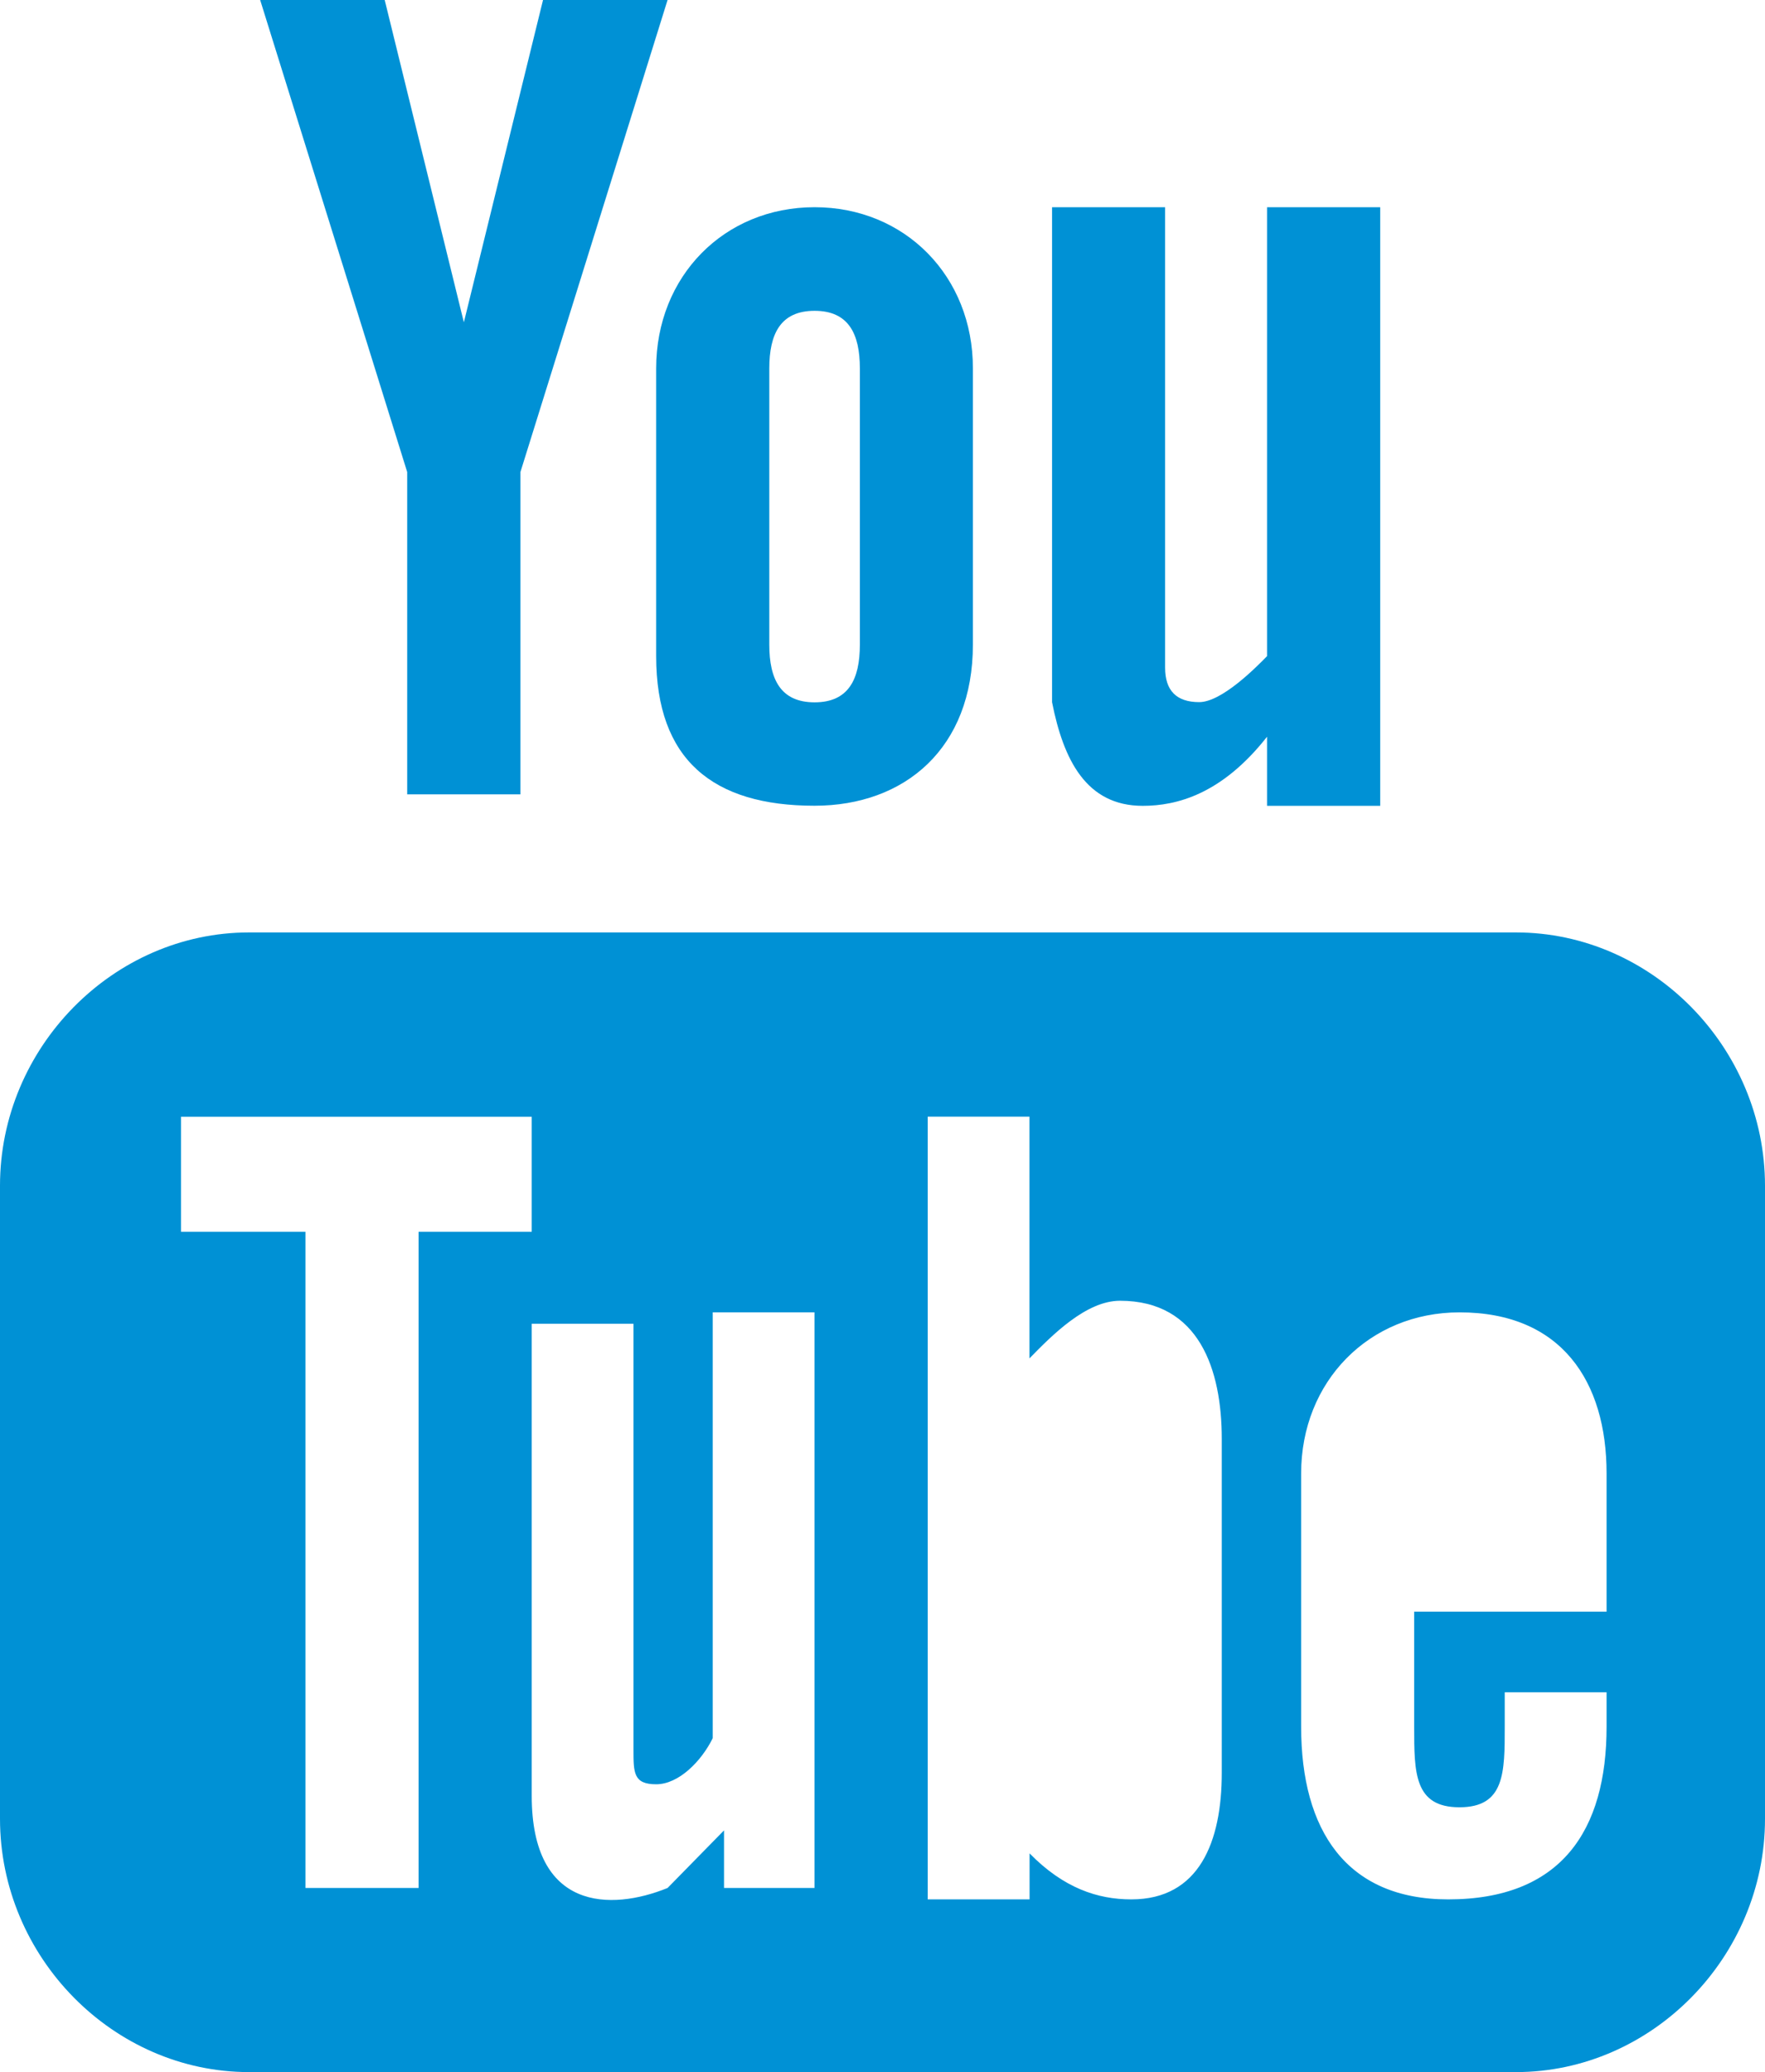 <?xml version="1.0" encoding="utf-8"?>
<!-- Generator: Adobe Illustrator 15.1.0, SVG Export Plug-In . SVG Version: 6.00 Build 0)  -->
<!DOCTYPE svg PUBLIC "-//W3C//DTD SVG 1.1//EN" "http://www.w3.org/Graphics/SVG/1.1/DTD/svg11.dtd">
<svg version="1.1" id="Layer_1" xmlns="http://www.w3.org/2000/svg" xmlns:xlink="http://www.w3.org/1999/xlink" x="0px" y="0px"
	 width="17.035px" height="20px" viewBox="0 0 17.035 20" enable-background="new 0 0 17.035 20" xml:space="preserve">
<path fill="#0091d5" d="M11.029,7.778c0.327,0,0.763-0.111,1.2-0.667v0.667h1.092V2h-1.092v4.333c-0.108,0.111-0.438,0.444-0.655,0.444
	c-0.219,0-0.329-0.111-0.329-0.333V2h-1.091v4.778C10.264,7.333,10.483,7.778,11.029,7.778z"/>
<path fill="#0091d5" d="M6.333,6.333c0,1,0.546,1.444,1.528,1.444c0.873,0,1.529-0.556,1.529-1.556V3.556C9.391,2.667,8.735,2,7.862,2
	S6.333,2.667,6.333,3.556V6.333z M7.425,3.556C7.425,3.222,7.534,3,7.862,3c0.328,0,0.437,0.222,0.437,0.556v2.667
	c0,0.333-0.109,0.556-0.437,0.556c-0.327,0-0.437-0.222-0.437-0.556V3.556z"/>
<path fill="#0091d5" d="M3.931,7.667h1.092V4.556L6.443,0H5.241L4.477,3.111L3.713,0H2.511l1.419,4.556V7.667z"/>
<path fill="#0091d5" d="M14.632,9H2.403C1.092,9,0,10.111,0,11.444v6.111C0,18.889,1.092,20,2.403,20h12.229c1.311,0,2.403-1.111,2.403-2.444
	v-6.111C17.035,10.111,15.943,9,14.632,9z M4.04,18.223H2.948v-6.334H1.747v-1.11h3.385v1.11H4.04V18.223z M7.971,18.223H6.988
	v-0.556C6.77,17.889,6.661,18,6.443,18.223c-0.546,0.222-1.311,0.222-1.311-0.89v-4.556h0.982v4.111c0,0.223,0,0.334,0.219,0.334
	c0.218,0,0.437-0.223,0.546-0.445v-4.11h0.982v5.556H7.971z M11.792,17.111c0,0.666-0.217,1.222-0.873,1.222
	c-0.327,0-0.655-0.11-0.982-0.444v0.444H8.954v-7.555h0.982v2.333c0.218-0.223,0.546-0.556,0.874-0.556
	c0.765,0,0.982,0.667,0.982,1.333V17.111z M15.505,15.556h-1.856v1.111c0,0.444,0,0.777,0.437,0.777
	c0.437,0,0.437-0.333,0.437-0.777v-0.333h0.983v0.333c0,1-0.437,1.666-1.529,1.666c-0.982,0-1.419-0.666-1.419-1.666v-2.445
	c0-0.889,0.656-1.555,1.529-1.555c0.983,0,1.419,0.666,1.419,1.555V15.556z"/>
</svg>
